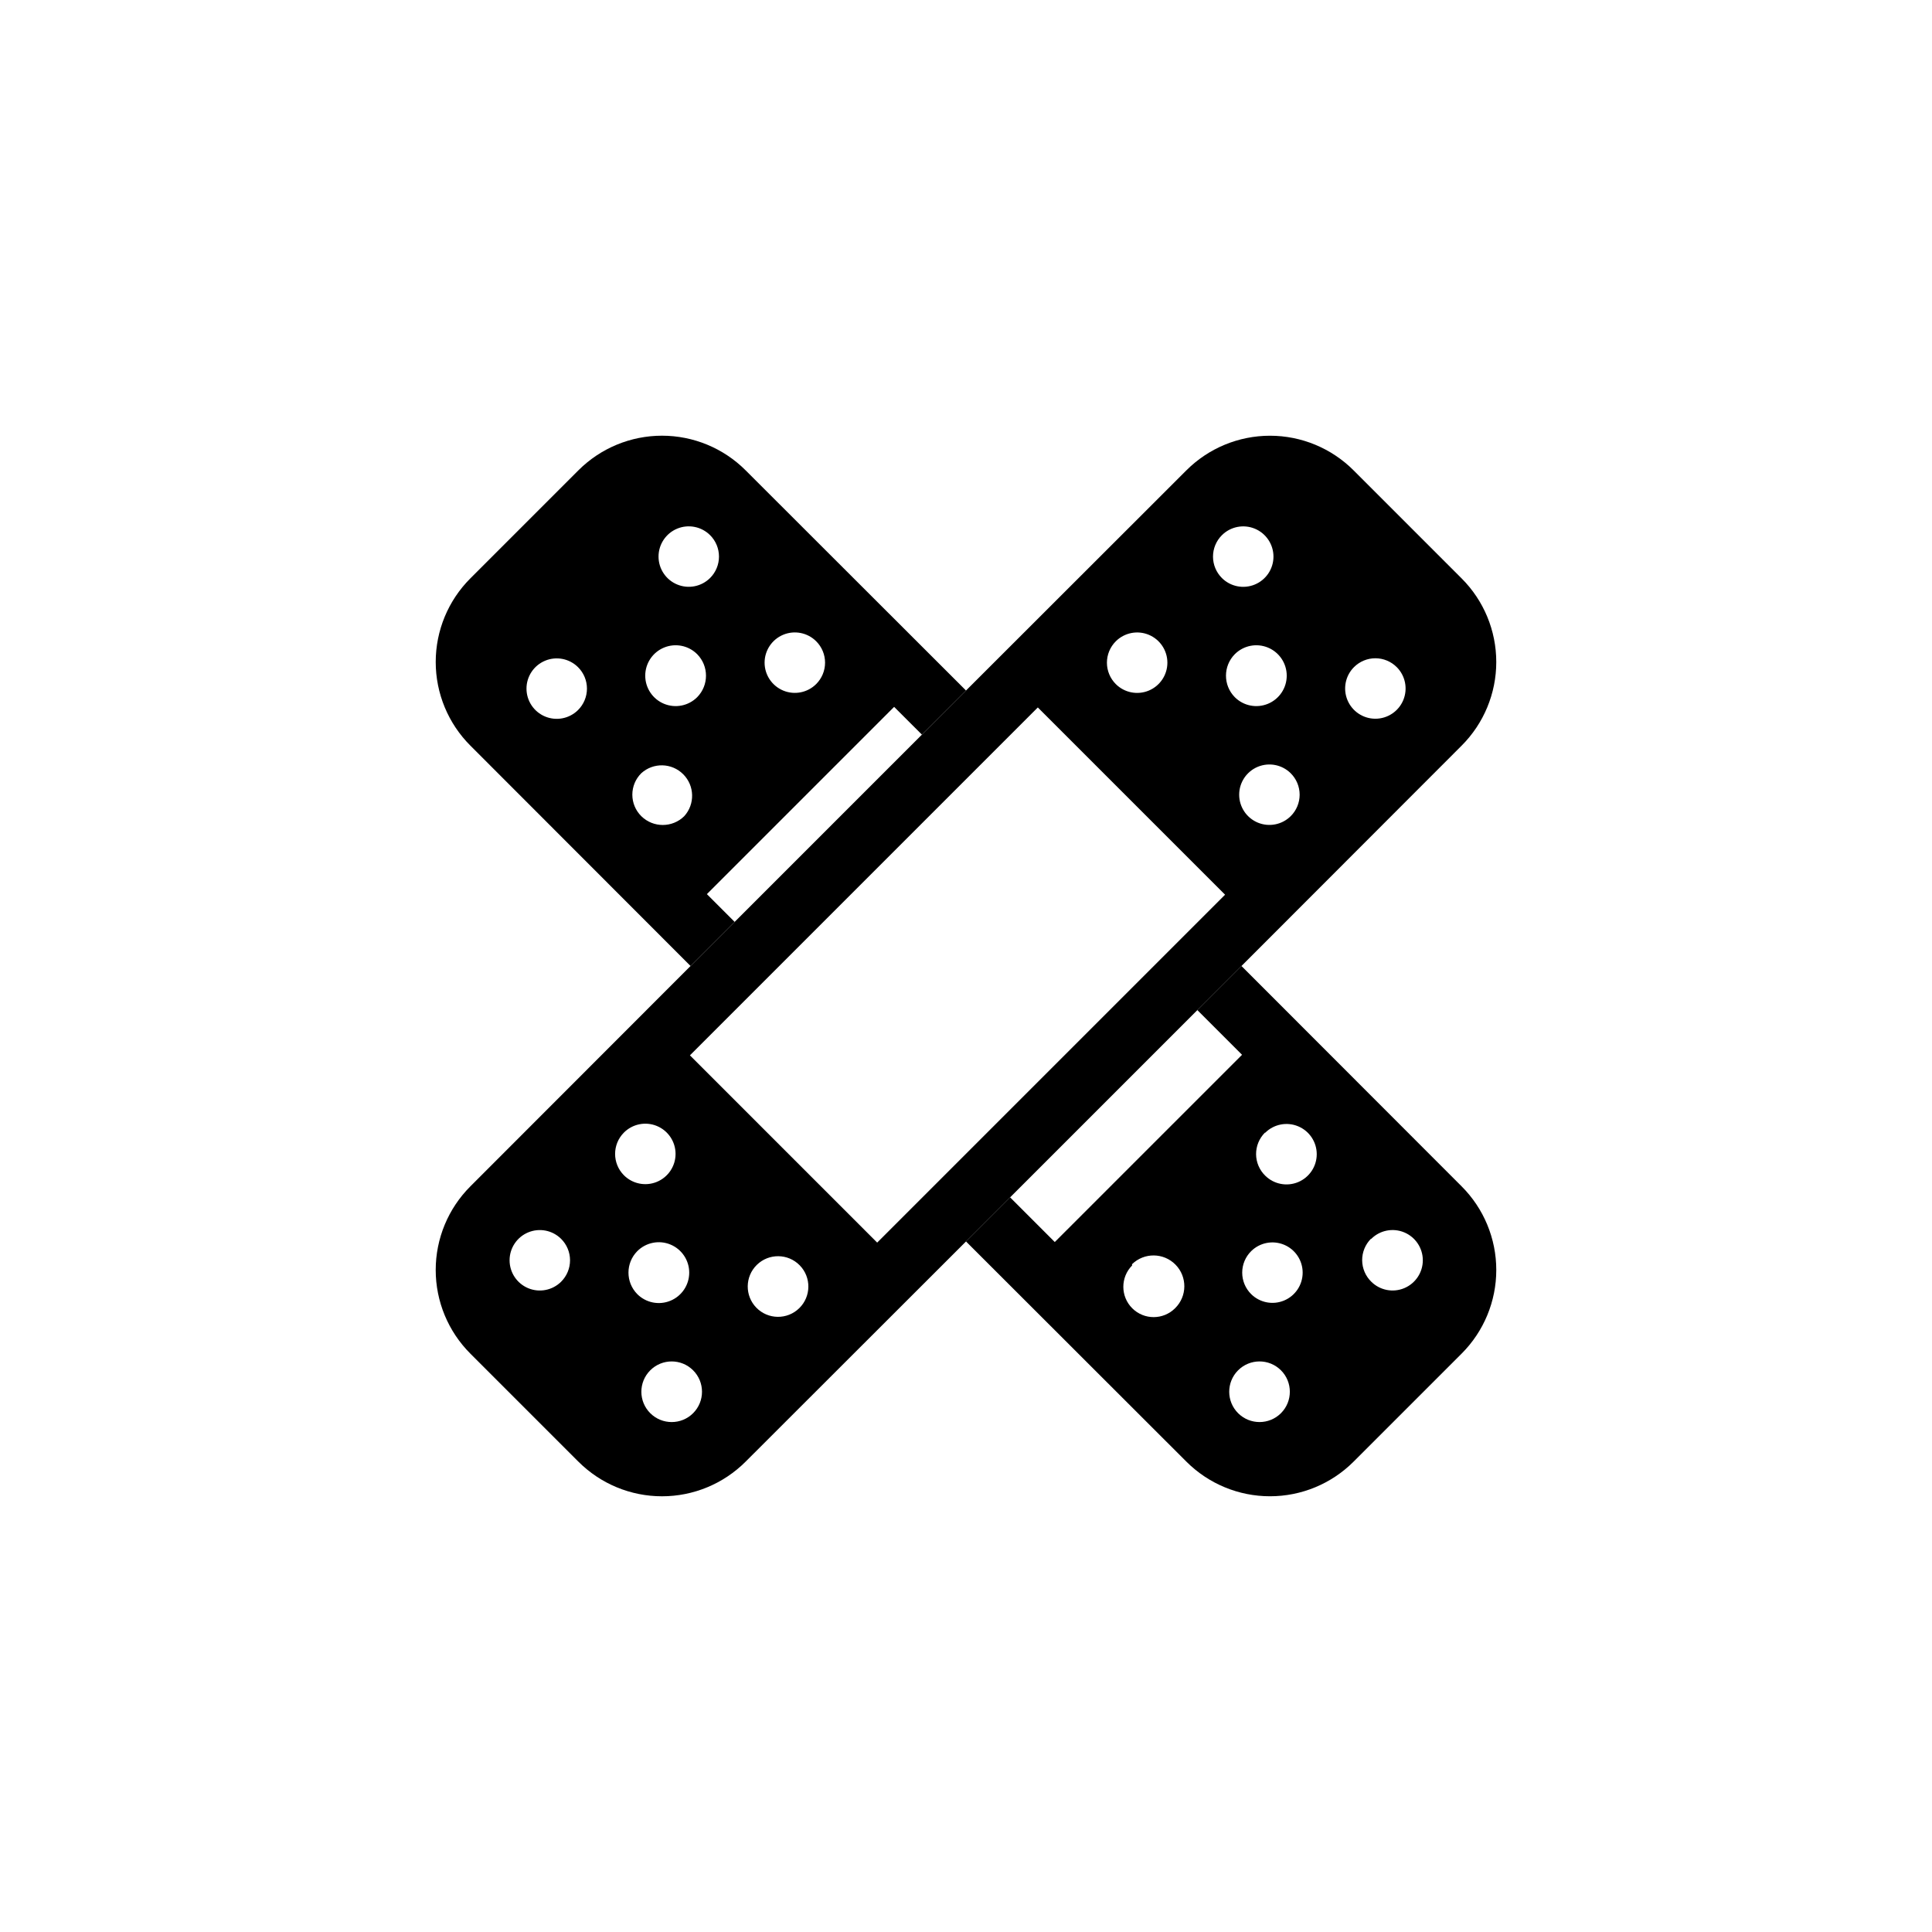 <?xml version="1.0" encoding="UTF-8"?>
<!-- Uploaded to: SVG Repo, www.svgrepo.com, Generator: SVG Repo Mixer Tools -->
<svg fill="#000000" width="800px" height="800px" version="1.1" viewBox="144 144 512 512" xmlns="http://www.w3.org/2000/svg">
 <g>
  <path d="m388.31 338.68 11.691-11.688-58.395-58.34c-5.875-5.883-13.852-9.188-22.168-9.188-8.312 0-16.289 3.305-22.164 9.188l-28.617 28.617c-5.883 5.875-9.188 13.852-9.188 22.164 0 8.316 3.305 16.293 9.188 22.168l58.34 58.395 11.688-11.688-7.356-7.356 49.625-49.625zm-91.137-6.496c-2.297 2.273-5.738 2.941-8.719 1.699-2.984-1.246-4.93-4.16-4.93-7.394 0-3.231 1.945-6.148 4.93-7.391 2.981-1.246 6.422-0.574 8.719 1.699 1.52 1.504 2.375 3.555 2.375 5.691 0 2.141-0.855 4.188-2.375 5.695zm28.164 28.113-0.004-0.004c-3.156 3.113-8.227 3.113-11.383 0-1.52-1.504-2.375-3.555-2.375-5.691 0-2.141 0.855-4.188 2.375-5.691 3.184-2.887 8.07-2.766 11.109 0.273 3.039 3.039 3.16 7.926 0.273 11.109zm3.426-31.539c-2.305 2.309-5.773 3-8.789 1.754s-4.981-4.188-4.981-7.449c0-3.262 1.965-6.203 4.981-7.449 3.016-1.246 6.484-0.555 8.789 1.758 3.109 3.156 3.109 8.227 0 11.387zm3.426-31.59c-2.293 2.289-5.738 2.973-8.73 1.73-2.992-1.238-4.941-4.16-4.941-7.398 0-3.238 1.949-6.16 4.941-7.402 2.992-1.238 6.438-0.555 8.73 1.734 1.504 1.5 2.348 3.539 2.348 5.668 0 2.125-0.844 4.164-2.348 5.668zm28.113 28.113h-0.004c-2.289 2.289-5.734 2.973-8.727 1.73-2.992-1.242-4.945-4.16-4.945-7.398 0-3.242 1.953-6.16 4.945-7.402 2.992-1.238 6.438-0.555 8.727 1.734 1.508 1.5 2.352 3.539 2.352 5.668 0 2.125-0.844 4.164-2.352 5.668z"/>
  <path d="m411.69 461.31-11.688 11.688 58.391 58.34c5.879 5.883 13.852 9.188 22.168 9.188s16.289-3.305 22.168-9.188l28.617-28.617-0.004 0.004c5.883-5.879 9.188-13.852 9.188-22.168s-3.305-16.289-9.188-22.168l-58.34-58.391-11.688 11.688 11.84 11.84-49.625 49.625zm95.723 10.984c2.297-2.277 5.738-2.945 8.719-1.703 2.984 1.246 4.93 4.16 4.93 7.394s-1.945 6.148-4.93 7.394c-2.981 1.242-6.422 0.574-8.719-1.703-1.531-1.488-2.406-3.531-2.426-5.672-0.02-2.137 0.82-4.195 2.324-5.711zm-28.113-28.113c2.297-2.273 5.738-2.945 8.723-1.699 2.981 1.242 4.926 4.16 4.926 7.391 0 3.234-1.945 6.148-4.926 7.394-2.984 1.242-6.426 0.574-8.723-1.699-1.531-1.492-2.406-3.535-2.426-5.672-0.016-2.141 0.82-4.199 2.328-5.715zm-3.727 31.387c2.297-2.273 5.734-2.945 8.719-1.699 2.984 1.242 4.926 4.16 4.926 7.391 0 3.234-1.941 6.148-4.926 7.394-2.984 1.246-6.422 0.574-8.719-1.699-1.52-1.504-2.375-3.555-2.375-5.695 0-2.137 0.855-4.188 2.375-5.691zm-3.477 31.59c3.129-3.144 8.215-3.156 11.359-0.027 3.144 3.133 3.156 8.219 0.027 11.363-3.133 3.144-8.219 3.152-11.363 0.023-3.141-3.129-3.152-8.215-0.023-11.359zm-28.113-28.113c3.215-3.16 8.379-3.113 11.539 0.102 3.156 3.211 3.113 8.379-0.102 11.535-3.129 3.144-8.219 3.156-11.359 0.027-3.144-3.133-3.156-8.219-0.027-11.363z"/>
  <path d="m458.39 268.66-58.391 58.34-73.004 73.004-58.34 58.391c-5.883 5.879-9.188 13.852-9.188 22.168s3.305 16.289 9.188 22.168l28.617 28.617v-0.004c5.875 5.883 13.852 9.188 22.164 9.188 8.316 0 16.293-3.305 22.168-9.188l58.395-58.34 73-73 58.34-58.395c5.883-5.875 9.188-13.852 9.188-22.168 0-8.312-3.305-16.289-9.188-22.164l-28.617-28.617h0.004c-5.879-5.883-13.852-9.188-22.168-9.188s-16.289 3.305-22.168 9.188zm-165.7 215.02c-2.297 2.277-5.738 2.945-8.719 1.703-2.984-1.246-4.926-4.16-4.926-7.394s1.941-6.148 4.926-7.394c2.981-1.242 6.422-0.574 8.719 1.703 1.52 1.504 2.375 3.551 2.375 5.691 0 2.137-0.855 4.188-2.375 5.691zm175.12-197.84c2.289-2.289 5.734-2.973 8.727-1.734 2.992 1.242 4.945 4.164 4.945 7.402 0 3.238-1.953 6.16-4.945 7.398-2.992 1.242-6.438 0.559-8.727-1.73-1.504-1.504-2.352-3.543-2.352-5.668 0-2.129 0.848-4.168 2.352-5.668zm-28.113 28.113c2.293-2.289 5.734-2.973 8.727-1.734 2.992 1.242 4.945 4.16 4.945 7.402 0 3.238-1.953 6.156-4.945 7.398-2.992 1.242-6.434 0.559-8.727-1.73-1.504-1.504-2.352-3.543-2.352-5.668 0-2.129 0.848-4.168 2.352-5.668zm-130.39 130.23c2.281-2.32 5.738-3.027 8.746-1.797 3.008 1.23 4.977 4.16 4.977 7.414 0 3.25-1.969 6.18-4.977 7.414-3.008 1.23-6.465 0.52-8.746-1.797-3.066-3.117-3.066-8.117 0-11.234zm3.578 31.387c2.305-2.309 5.773-3.004 8.785-1.758 3.016 1.246 4.981 4.188 4.981 7.449s-1.965 6.203-4.981 7.449c-3.012 1.246-6.481 0.555-8.785-1.754-3.113-3.16-3.113-8.23 0-11.387zm14.812 42.926c-3.133 3.144-8.219 3.152-11.363 0.023-3.144-3.129-3.156-8.215-0.023-11.359 3.129-3.144 8.215-3.156 11.359-0.027 3.144 3.133 3.156 8.219 0.027 11.363zm28.109-27.812c-3.172 3.102-8.258 3.047-11.359-0.125s-3.047-8.258 0.125-11.359c3.172-3.106 8.262-3.047 11.363 0.125 3.102 3.172 3.047 8.258-0.129 11.359zm20.656-17.383-49.625-49.625 92.195-92.195 49.625 49.625zm94.77-155.93c2.305-2.312 5.769-3.004 8.785-1.758 3.016 1.246 4.981 4.188 4.981 7.449 0 3.262-1.965 6.203-4.981 7.449-3.016 1.246-6.481 0.555-8.785-1.754-3.113-3.16-3.113-8.23 0-11.387zm14.812 42.926v-0.004c-2.301 2.277-5.738 2.945-8.723 1.703-2.981-1.246-4.926-4.164-4.926-7.394 0-3.234 1.945-6.148 4.926-7.394 2.984-1.242 6.422-0.574 8.723 1.703 1.52 1.504 2.375 3.551 2.375 5.691 0 2.137-0.855 4.188-2.375 5.691zm28.113-39.5h-0.004c2.289 2.289 2.973 5.734 1.734 8.727-1.242 2.992-4.16 4.945-7.402 4.945-3.238 0-6.156-1.953-7.398-4.945-1.238-2.992-0.559-6.438 1.73-8.727 1.504-1.504 3.543-2.352 5.668-2.352 2.129 0 4.168 0.848 5.668 2.352z"/>
 </g>
</svg>